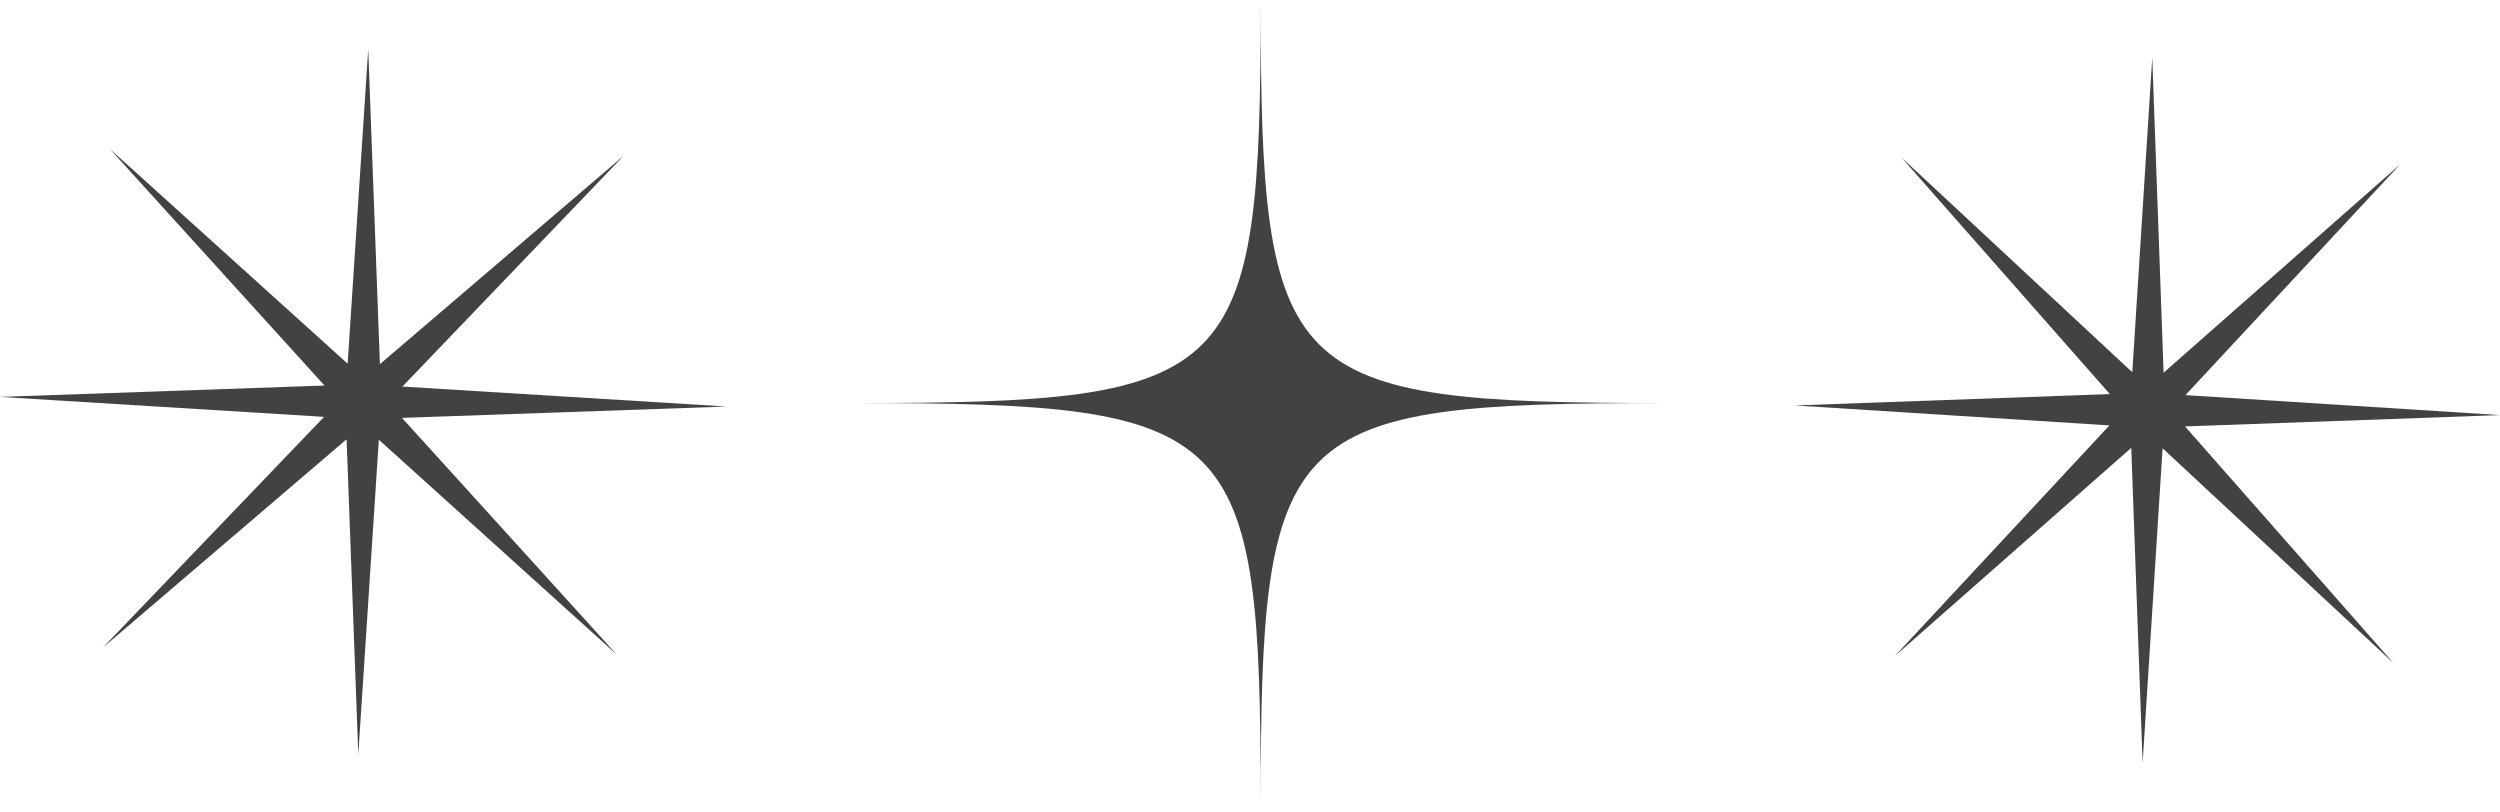 <svg width="117" height="38" viewBox="0 0 117 38" fill="none" xmlns="http://www.w3.org/2000/svg">
<path d="M101.257 17.441L112.327 7.692L102.279 18.491L117 19.426L102.259 19.957L112.008 31.027L101.209 20.979L100.275 35.7L99.743 20.96L88.673 30.708L98.721 19.909L84 18.975L98.74 18.443L88.992 7.373L99.791 17.421L100.726 2.7L101.257 17.441Z" fill="#424242"/>
<path d="M17.78 17.041L29.185 7.292L18.833 18.091L34 19.026L18.813 19.557L28.857 30.627L17.73 20.579L16.768 35.3L16.22 20.559L4.815 30.308L15.167 19.509L0 18.575L15.187 18.043L5.144 6.973L16.27 17.021L17.233 2.3L17.78 17.041Z" fill="#424242"/>
<path d="M78 18.863C60 18.863 59 19.855 59 37.725C59 19.855 58 18.863 40 18.863C58 18.863 59 17.87 59 0C59 17.87 60 18.863 78 18.863Z" fill="#424242"/>
</svg>
